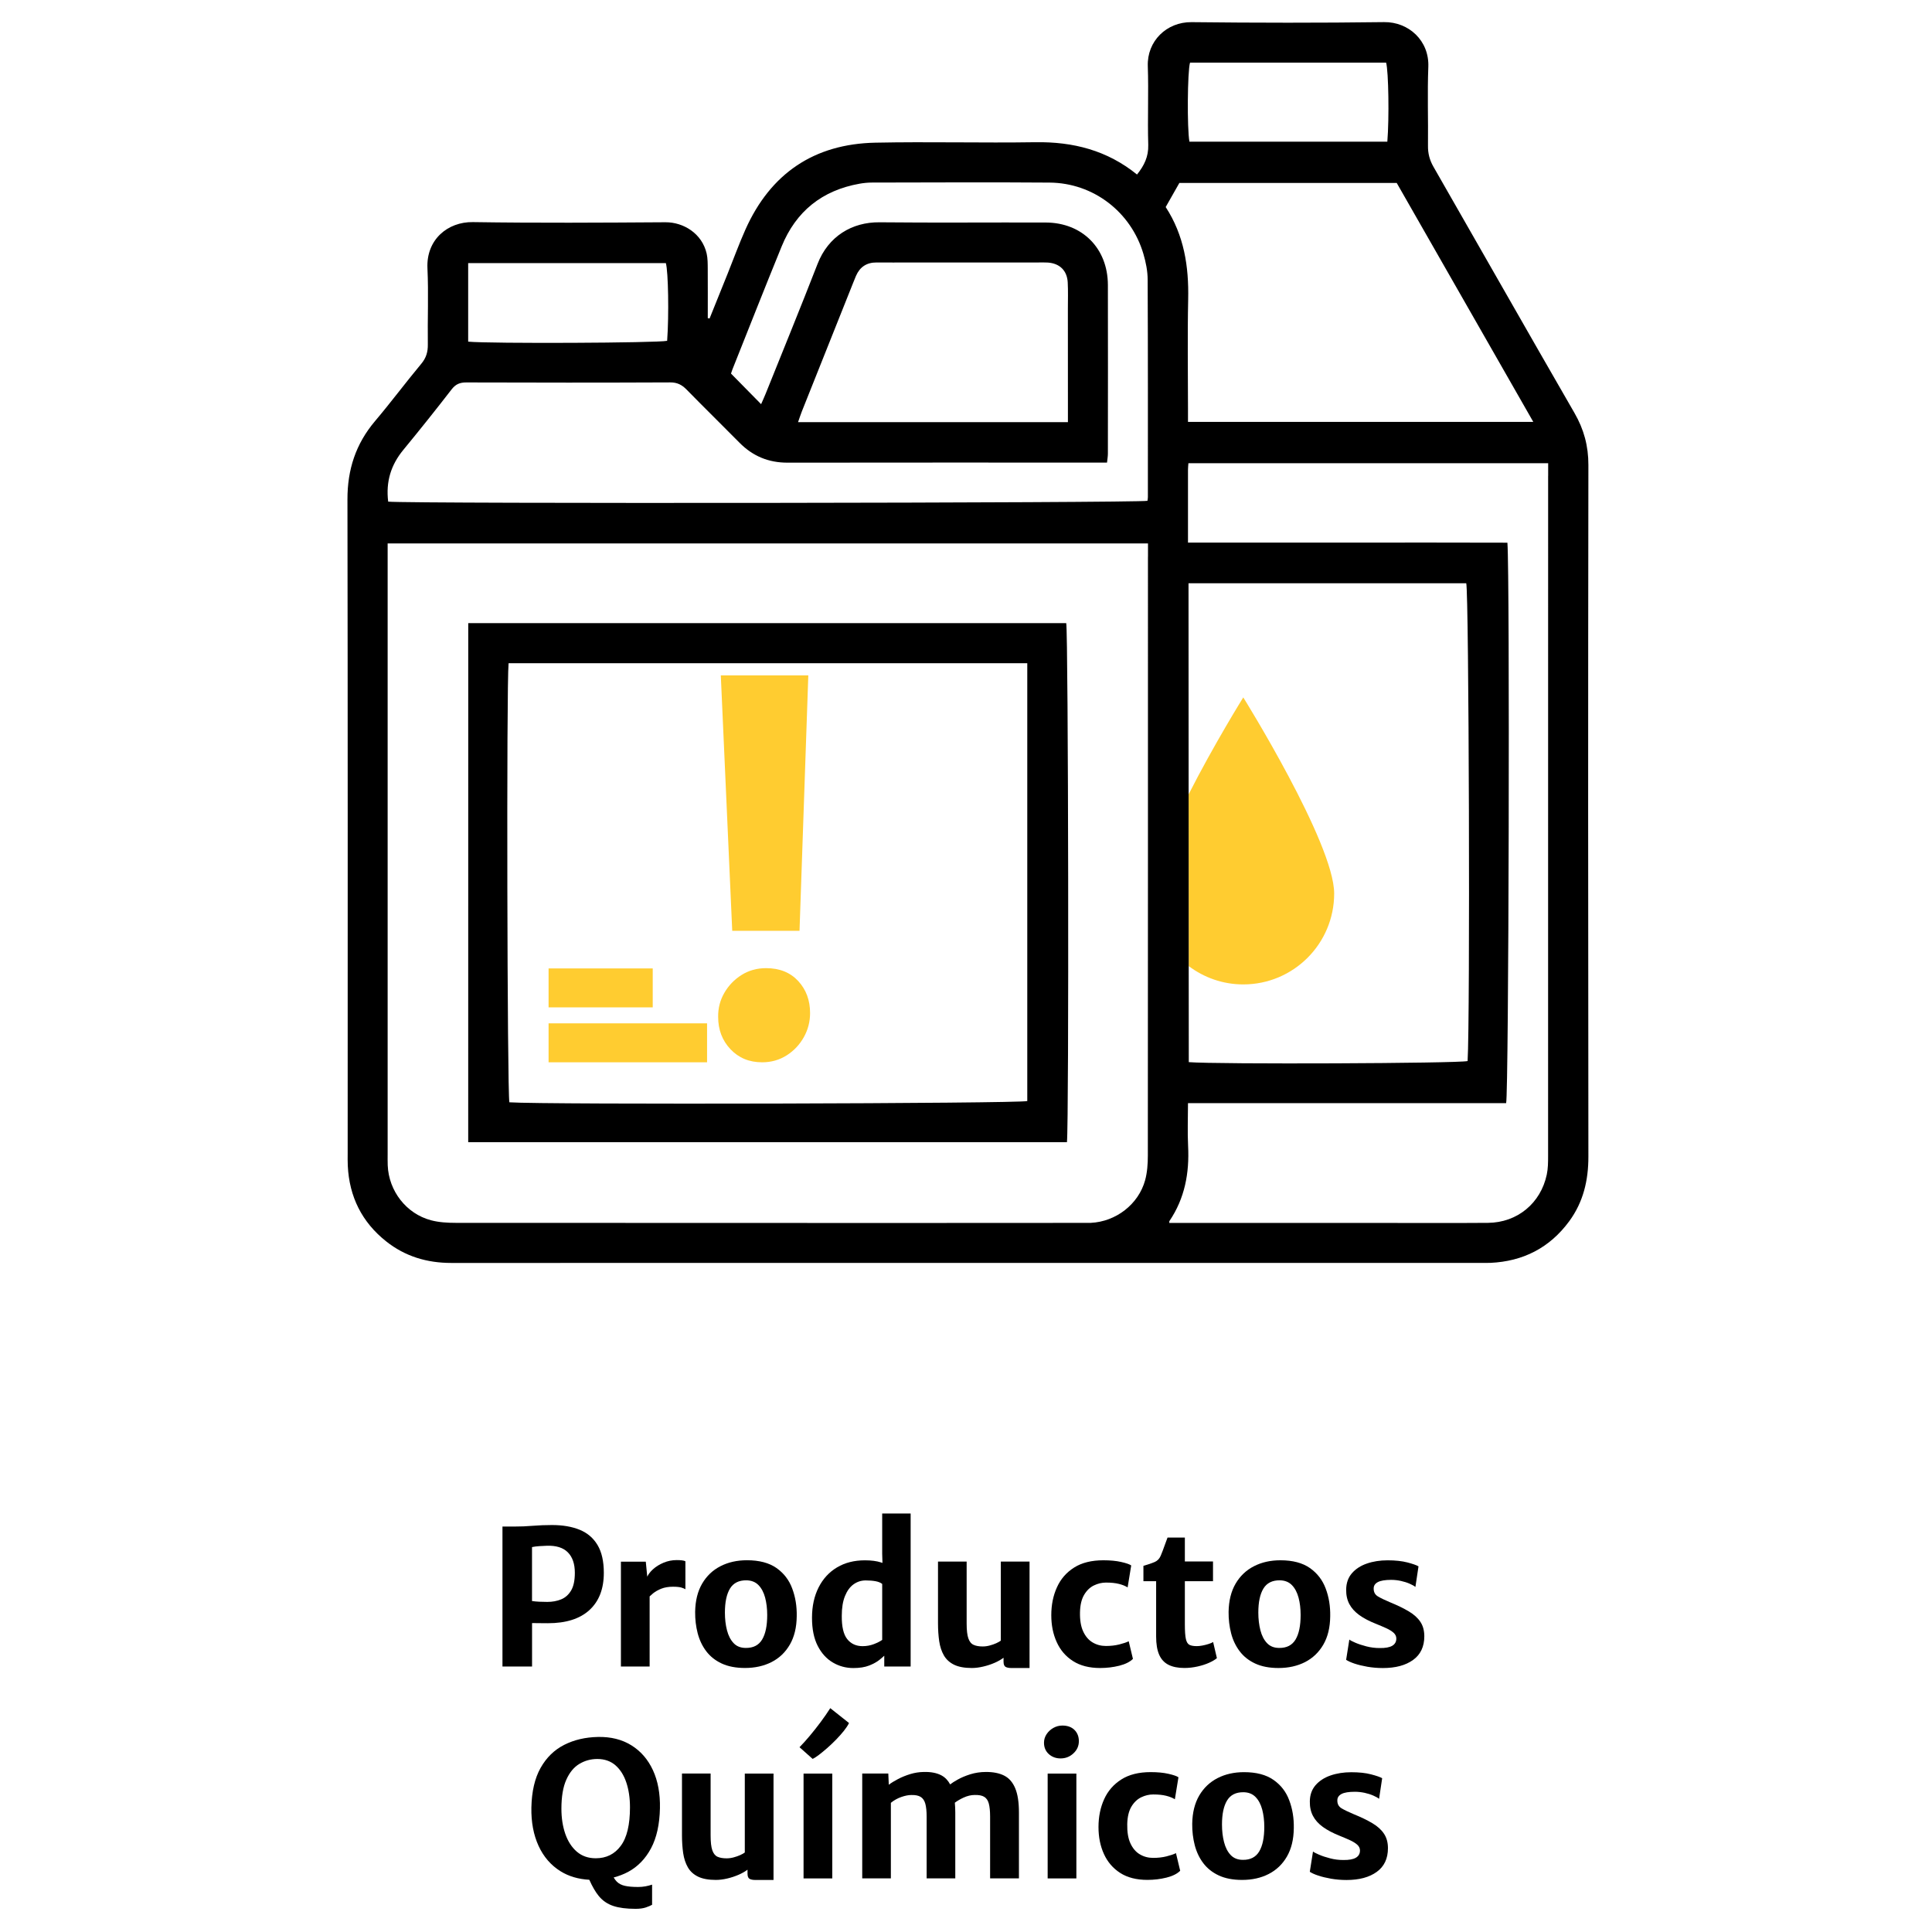 <?xml version="1.0" encoding="utf-8"?>
<!-- Generator: Adobe Illustrator 24.0.0, SVG Export Plug-In . SVG Version: 6.00 Build 0)  -->
<svg version="1.1" xmlns="http://www.w3.org/2000/svg" xmlns:xlink="http://www.w3.org/1999/xlink" x="0px" y="0px"
	 viewBox="0 0 512 512" style="enable-background:new 0 0 512 512;" xml:space="preserve">
<style type="text/css">
	.st0{fill:#9B9B9B;}
	.st1{fill:#FFBF31;}
	.st2{fill:none;}
	.st3{fill:#FFCC30;}
	.st4{fill:#FFFFFF;}
	.st5{fill:#1E1D1C;}
	.st6{fill:#FFCC2A;}
	.st7{fill:#1D1D1B;}
</style>
<g id="GUIAS">
</g>
<g id="Capa_2">
	<g>
		<path d="M141,430.13c0.43,0,0.98,0.01,1.63,0.02c0.66,0.02,1.51,0.02,2.56,0.02c4.81,0,8.48-1.16,11.02-3.49
			c2.54-2.33,3.81-5.61,3.81-9.86c0-3.04-0.55-5.5-1.66-7.36c-1.11-1.86-2.68-3.21-4.73-4.05s-4.5-1.26-7.36-1.26
			c-1.76,0-3.45,0.07-5.07,0.2c-1.61,0.14-3.24,0.2-4.87,0.2h-3.17v37.09H141V430.13z M141,409.99c0.58-0.12,1.22-0.2,1.92-0.25
			c0.7-0.05,1.37-0.08,2-0.1c2.48-0.08,4.33,0.5,5.57,1.75c1.23,1.25,1.85,3.05,1.85,5.42c0,2.01-0.33,3.58-0.99,4.69
			c-0.66,1.11-1.54,1.9-2.65,2.35c-1.11,0.45-2.32,0.67-3.66,0.67c-0.72,0-1.41-0.02-2.09-0.05c-0.67-0.03-1.33-0.09-1.96-0.18
			V409.99z"/>
		<path d="M181.65,413.76c-0.2-0.12-0.51-0.2-0.93-0.25c-0.43-0.05-0.89-0.07-1.39-0.07c-1.22,0-2.37,0.23-3.47,0.69
			c-1.1,0.46-2.05,1.05-2.84,1.77c-0.68,0.62-1.17,1.26-1.49,1.93l-0.39-3.97h-6.59v27.78h7.61v-18.58
			c0.27-0.26,0.57-0.53,0.94-0.83c0.59-0.47,1.32-0.88,2.18-1.22c0.86-0.34,1.9-0.51,3.09-0.51c0.98,0,1.71,0.08,2.2,0.22
			c0.48,0.15,0.84,0.3,1.07,0.45V413.76z"/>
		<path d="M205.76,415.53c-1.95-1.36-4.55-2.05-7.81-2.05c-2.61,0-4.95,0.52-7,1.57c-2.06,1.05-3.68,2.59-4.87,4.62
			c-1.19,2.03-1.81,4.53-1.86,7.48c-0.02,2,0.21,3.89,0.67,5.68c0.47,1.79,1.22,3.37,2.26,4.75c1.04,1.38,2.41,2.47,4.1,3.26
			c1.7,0.79,3.76,1.19,6.19,1.19c2.65,0,4.99-0.53,7.04-1.57c2.05-1.05,3.66-2.59,4.84-4.63c1.18-2.04,1.79-4.54,1.82-7.52
			c0.05-2.65-0.35-5.1-1.2-7.35C209.11,418.71,207.71,416.9,205.76,415.53z M201.97,434.5c-0.9,1.5-2.34,2.24-4.32,2.22
			c-1.35,0-2.43-0.42-3.23-1.27c-0.81-0.85-1.39-1.98-1.76-3.41c-0.37-1.42-0.55-2.98-0.55-4.68c0-2.78,0.45-4.9,1.35-6.38
			c0.9-1.47,2.35-2.2,4.34-2.18c1.33,0.02,2.4,0.44,3.21,1.27c0.81,0.83,1.39,1.94,1.76,3.32c0.36,1.38,0.55,2.91,0.55,4.59
			C203.32,430.83,202.87,433,201.97,434.5z"/>
		<path d="M233.09,439.86c0.5-0.4,0.91-0.76,1.25-1.08v2.87h6.99v-40.56h-7.54v10.66l0.07,2.44c-0.13-0.05-0.26-0.09-0.41-0.14
			c-1.11-0.36-2.52-0.55-4.23-0.55c-2.83,0-5.29,0.62-7.39,1.87c-2.1,1.25-3.73,3.02-4.89,5.31c-1.16,2.29-1.75,4.97-1.75,8.05
			c0,3.01,0.51,5.5,1.52,7.46c1.01,1.96,2.35,3.43,4.01,4.4c1.65,0.97,3.46,1.46,5.43,1.46c1.65,0,3.04-0.22,4.17-0.66
			S232.38,440.43,233.09,439.86z M224.52,434.38c-0.99-1.25-1.47-3.31-1.44-6.19c0-2.08,0.28-3.81,0.84-5.2
			c0.56-1.39,1.31-2.43,2.27-3.12s2.03-1.04,3.23-1.04c0.98,0,1.86,0.07,2.62,0.21c0.75,0.14,1.33,0.38,1.75,0.72v14.83
			c-0.53,0.38-1.26,0.75-2.18,1.11c-0.94,0.36-1.94,0.55-3.01,0.55C226.87,436.25,225.51,435.62,224.52,434.38z"/>
		<path d="M265.24,434.78c-0.28,0.22-0.69,0.44-1.22,0.69c-0.53,0.24-1.11,0.44-1.75,0.61c-0.63,0.17-1.25,0.25-1.85,0.25
			c-0.98,0-1.78-0.14-2.41-0.43c-0.63-0.28-1.09-0.86-1.39-1.72s-0.45-2.17-0.45-3.92v-16.42h-7.59v16.32
			c0,1.75,0.11,3.34,0.32,4.79c0.22,1.45,0.63,2.7,1.25,3.77c0.62,1.06,1.52,1.88,2.71,2.46c1.19,0.57,2.75,0.86,4.68,0.86
			c0.95,0,1.96-0.13,3.02-0.38c1.07-0.25,2.09-0.58,3.06-1.01c0.91-0.4,1.68-0.84,2.33-1.33v1.02c0,0.73,0.18,1.2,0.54,1.4
			c0.36,0.2,0.86,0.3,1.51,0.3h4.84v-28.2h-7.61V434.78z"/>
		<path d="M284.36,440.2c1.91,1.22,4.31,1.84,7.19,1.84c1.78,0,3.47-0.21,5.08-0.61c1.6-0.41,2.81-1.01,3.61-1.81l-1.12-4.67
			c-0.6,0.3-1.44,0.58-2.52,0.85c-1.08,0.27-2.25,0.4-3.52,0.4c-1.3,0-2.48-0.31-3.53-0.94c-1.06-0.63-1.89-1.6-2.5-2.92
			c-0.61-1.32-0.89-3.02-0.84-5.1c0.05-1.93,0.42-3.47,1.11-4.62c0.69-1.15,1.55-1.97,2.59-2.47c1.04-0.5,2.1-0.75,3.18-0.75
			c1.37,0,2.51,0.12,3.43,0.35c0.93,0.23,1.69,0.54,2.31,0.93l0.95-5.82c-0.45-0.32-1.34-0.62-2.66-0.92
			c-1.32-0.3-2.89-0.45-4.7-0.45c-3.15,0-5.74,0.64-7.77,1.93c-2.04,1.29-3.56,3.03-4.55,5.23c-1,2.2-1.5,4.66-1.5,7.39
			c0,2.66,0.48,5.05,1.45,7.16C281.01,437.31,282.44,438.98,284.36,440.2z"/>
		<path d="M320.47,440.63c0.9-0.41,1.57-0.81,2.02-1.21l-1-4.27c-0.28,0.18-0.68,0.36-1.2,0.52c-0.52,0.17-1.06,0.3-1.62,0.41
			c-0.57,0.11-1.07,0.16-1.5,0.16c-0.85,0-1.5-0.11-1.95-0.34c-0.45-0.23-0.77-0.74-0.95-1.55c-0.18-0.81-0.27-2.09-0.27-3.86
			v-11.46h7.46v-5.22h-7.46v-6.34h-4.59c-0.23,0.62-0.46,1.22-0.67,1.82c-0.22,0.6-0.42,1.16-0.61,1.67
			c-0.19,0.52-0.37,0.97-0.54,1.35c-0.33,0.78-0.87,1.33-1.61,1.65c-0.74,0.32-1.73,0.65-2.96,1v4.07h3.37v14.68
			c0,2,0.27,3.6,0.81,4.82c0.54,1.22,1.36,2.1,2.47,2.66c1.11,0.56,2.51,0.84,4.21,0.84c1.2,0,2.37-0.14,3.52-0.4
			C318.55,441.37,319.57,441.04,320.47,440.63z"/>
		<path d="M350.7,435.84c1.18-2.04,1.79-4.54,1.82-7.52c0.05-2.65-0.35-5.1-1.2-7.35c-0.85-2.26-2.24-4.06-4.19-5.43
			c-1.95-1.36-4.55-2.05-7.81-2.05c-2.61,0-4.95,0.52-7,1.57c-2.06,1.05-3.68,2.59-4.87,4.62c-1.19,2.03-1.81,4.53-1.86,7.48
			c-0.02,2,0.21,3.89,0.67,5.68c0.46,1.79,1.22,3.37,2.26,4.75c1.04,1.38,2.41,2.47,4.11,3.26c1.7,0.79,3.76,1.19,6.19,1.19
			c2.65,0,4.99-0.53,7.04-1.57C347.9,439.42,349.51,437.88,350.7,435.84z M343.33,434.5c-0.9,1.5-2.34,2.24-4.32,2.22
			c-1.35,0-2.42-0.42-3.23-1.27c-0.81-0.85-1.39-1.98-1.76-3.41c-0.36-1.42-0.55-2.98-0.55-4.68c0-2.78,0.45-4.9,1.35-6.38
			c0.9-1.47,2.35-2.2,4.34-2.18c1.33,0.02,2.4,0.44,3.21,1.27c0.81,0.83,1.39,1.94,1.76,3.32c0.37,1.38,0.55,2.91,0.55,4.59
			C344.68,430.83,344.23,433,343.33,434.5z"/>
		<path d="M376.41,429.8c-0.69-1.04-1.71-1.96-3.07-2.77c-1.36-0.81-3.03-1.62-5.03-2.44c-1.35-0.57-2.4-1.07-3.16-1.53
			c-0.76-0.46-1.13-1.16-1.11-2.11c0-0.73,0.37-1.29,1.11-1.68c0.74-0.39,1.92-0.59,3.53-0.59c0.88,0,1.75,0.1,2.61,0.29
			c0.86,0.19,1.63,0.44,2.31,0.74c0.68,0.3,1.18,0.58,1.5,0.85l0.82-5.46c-0.53-0.32-1.52-0.66-2.96-1.04
			c-1.44-0.37-3.18-0.56-5.23-0.56c-2.01,0-3.85,0.29-5.5,0.86c-1.66,0.57-2.98,1.44-3.97,2.58c-0.99,1.15-1.49,2.59-1.51,4.32
			c-0.02,1.46,0.26,2.74,0.84,3.83c0.58,1.09,1.45,2.06,2.62,2.91c1.17,0.85,2.66,1.63,4.46,2.34c1,0.4,1.9,0.79,2.72,1.16
			c0.81,0.37,1.46,0.78,1.94,1.21c0.47,0.43,0.71,0.94,0.71,1.52c0,0.85-0.36,1.49-1.07,1.91c-0.72,0.43-1.83,0.63-3.35,0.61
			c-1.2,0-2.36-0.15-3.49-0.44c-1.13-0.29-2.1-0.61-2.92-0.96c-0.82-0.35-1.36-0.63-1.62-0.85l-0.85,5.37
			c0.48,0.33,1.22,0.66,2.21,1c0.99,0.33,2.14,0.61,3.45,0.84c1.3,0.22,2.66,0.34,4.08,0.34c3.36,0,6.03-0.72,8.01-2.15
			c1.98-1.43,2.97-3.53,2.97-6.29C377.45,432.11,377.11,430.84,376.41,429.8z"/>
		<path d="M172.54,489.8c1.48-2.79,2.26-6.32,2.35-10.59c0.08-3.88-0.54-7.24-1.86-10.1c-1.32-2.85-3.23-5.05-5.72-6.59
			c-2.49-1.54-5.44-2.28-8.85-2.21c-3.33,0.07-6.31,0.76-8.93,2.09c-2.63,1.33-4.72,3.37-6.26,6.1c-1.55,2.74-2.36,6.25-2.45,10.52
			c-0.07,3.86,0.57,7.24,1.9,10.15c1.33,2.9,3.28,5.15,5.84,6.74c2.18,1.35,4.72,2.09,7.61,2.25c0.8,1.79,1.64,3.25,2.53,4.33
			c1.02,1.23,2.3,2.1,3.83,2.61c1.53,0.51,3.49,0.76,5.89,0.76c1.1,0,2-0.12,2.71-0.36c0.71-0.24,1.27-0.48,1.68-0.71v-5.34
			c-0.53,0.18-1.12,0.33-1.76,0.45c-0.64,0.12-1.29,0.17-1.96,0.17c-1.43,0-2.59-0.1-3.48-0.3c-0.89-0.2-1.61-0.57-2.15-1.11
			c-0.3-0.3-0.57-0.67-0.83-1.11c1.37-0.36,2.66-0.85,3.87-1.5C169.05,494.66,171.06,492.58,172.54,489.8z M157.89,492.46
			c-2.01,0-3.69-0.59-5.04-1.76c-1.35-1.17-2.36-2.75-3.05-4.73c-0.68-1.98-1.02-4.19-1.02-6.64c0-3.19,0.43-5.76,1.3-7.69
			c0.86-1.93,2.02-3.33,3.46-4.19c1.44-0.86,3.02-1.3,4.75-1.3c1.93,0,3.53,0.56,4.82,1.68c1.28,1.12,2.24,2.65,2.88,4.58
			c0.64,1.93,0.96,4.11,0.96,6.54c0,4.64-0.81,8.05-2.45,10.23C162.88,491.37,160.67,492.46,157.89,492.46z"/>
		<path d="M197.38,490.93c-0.28,0.22-0.69,0.44-1.22,0.69c-0.53,0.24-1.12,0.44-1.75,0.61c-0.63,0.17-1.25,0.25-1.85,0.25
			c-0.98,0-1.79-0.14-2.41-0.42c-0.62-0.28-1.08-0.86-1.38-1.72c-0.3-0.86-0.45-2.17-0.45-3.92v-16.42h-7.59v16.32
			c0,1.75,0.11,3.34,0.32,4.79c0.22,1.45,0.63,2.7,1.25,3.77c0.62,1.07,1.52,1.88,2.71,2.46c1.19,0.57,2.75,0.86,4.68,0.86
			c0.95,0,1.95-0.12,3.02-0.37c1.07-0.25,2.09-0.59,3.06-1.01c0.91-0.4,1.68-0.84,2.33-1.33v1.02c0,0.73,0.18,1.2,0.54,1.4
			c0.36,0.2,0.86,0.3,1.51,0.3h4.84v-28.2h-7.61V490.93z"/>
		<rect x="212.95" y="470.02" width="7.61" height="27.78"/>
		<path d="M217.46,456.39c-0.94,1.26-1.89,2.47-2.86,3.62c-0.97,1.15-1.87,2.16-2.72,3.02l3.47,3.09c0.42-0.18,0.96-0.53,1.63-1.03
			c0.67-0.51,1.42-1.12,2.22-1.82c0.81-0.71,1.6-1.46,2.37-2.25s1.46-1.57,2.07-2.33c0.61-0.77,1.06-1.45,1.36-2.07l-4.97-3.94
			C219.26,453.89,218.4,455.13,217.46,456.39z"/>
		<path d="M266.09,470.54c-1.3-0.65-2.9-0.96-4.82-0.95c-1.45,0-2.82,0.21-4.12,0.61c-1.3,0.41-2.44,0.89-3.43,1.45
			c-0.79,0.44-1.43,0.86-1.92,1.24c-0.57-1.07-1.33-1.86-2.28-2.38c-1.23-0.66-2.8-0.97-4.72-0.92c-1.22,0.02-2.41,0.21-3.57,0.56
			c-1.16,0.36-2.24,0.79-3.23,1.31c-0.99,0.52-1.81,1.02-2.46,1.52l-0.13-2.97h-6.91v27.78h7.59v-20.02
			c0.83-0.68,1.76-1.2,2.77-1.55c1.01-0.35,1.89-0.52,2.62-0.52c1.08-0.03,1.92,0.13,2.51,0.5c0.59,0.37,1,0.97,1.23,1.81
			c0.23,0.84,0.35,1.98,0.35,3.41v16.37h7.59v-17.5c0-0.92-0.05-1.76-0.12-2.55c0.65-0.49,1.42-0.94,2.33-1.36
			c1.01-0.46,1.99-0.69,2.93-0.69c1.1-0.03,1.94,0.13,2.53,0.49c0.59,0.36,1,0.96,1.22,1.8c0.22,0.84,0.34,1.98,0.34,3.41v16.4h7.64
			v-17.47c0-2.71-0.33-4.86-1-6.44C268.37,472.31,267.39,471.19,266.09,470.54z"/>
		<rect x="277.64" y="470.02" width="7.61" height="27.78"/>
		<path d="M281.54,457.29c-0.85,0-1.64,0.21-2.38,0.62c-0.74,0.42-1.34,0.97-1.8,1.66c-0.46,0.69-0.69,1.45-0.69,2.28
			c0,1.23,0.43,2.23,1.27,3c0.85,0.76,1.89,1.15,3.12,1.15c1.31,0,2.45-0.44,3.41-1.34c0.96-0.89,1.44-1.97,1.44-3.23
			c0-1.21-0.39-2.21-1.16-2.98C283.97,457.68,282.9,457.29,281.54,457.29z"/>
		<path d="M309.12,491.96c-1.08,0.27-2.26,0.4-3.52,0.4c-1.3,0-2.47-0.31-3.53-0.94c-1.06-0.62-1.89-1.6-2.5-2.92
			c-0.61-1.32-0.88-3.02-0.84-5.11c0.05-1.93,0.42-3.47,1.11-4.62s1.56-1.97,2.59-2.47c1.04-0.5,2.1-0.75,3.18-0.75
			c1.37,0,2.51,0.12,3.43,0.35s1.69,0.54,2.31,0.92l0.95-5.82c-0.45-0.32-1.34-0.62-2.66-0.92c-1.32-0.3-2.89-0.45-4.7-0.45
			c-3.15,0-5.74,0.65-7.77,1.94c-2.04,1.29-3.56,3.03-4.56,5.23c-1,2.2-1.5,4.66-1.5,7.39c0,2.66,0.48,5.05,1.45,7.16
			c0.96,2.11,2.4,3.78,4.32,5.01c1.91,1.22,4.31,1.83,7.19,1.83c1.78,0,3.47-0.21,5.08-0.61c1.61-0.41,2.81-1.01,3.61-1.81
			l-1.12-4.67C311.04,491.41,310.2,491.69,309.12,491.96z"/>
		<path d="M337.49,471.69c-1.94-1.36-4.55-2.05-7.81-2.05c-2.61,0-4.95,0.52-7,1.57c-2.05,1.05-3.68,2.59-4.87,4.62
			c-1.19,2.03-1.81,4.53-1.86,7.49c-0.02,2,0.21,3.89,0.67,5.68c0.47,1.79,1.22,3.38,2.26,4.75c1.04,1.38,2.41,2.47,4.1,3.26
			c1.7,0.79,3.76,1.19,6.19,1.19c2.65,0,4.99-0.52,7.04-1.57c2.05-1.05,3.66-2.59,4.84-4.63c1.18-2.04,1.79-4.55,1.82-7.53
			c0.05-2.65-0.35-5.1-1.2-7.35C340.84,474.86,339.44,473.05,337.49,471.69z M333.7,490.66c-0.9,1.5-2.34,2.24-4.32,2.22
			c-1.35,0-2.43-0.43-3.23-1.27c-0.81-0.85-1.39-1.99-1.76-3.41c-0.37-1.42-0.55-2.98-0.55-4.68c0-2.78,0.45-4.9,1.35-6.38
			c0.9-1.47,2.34-2.2,4.34-2.18c1.33,0.01,2.4,0.44,3.21,1.27c0.81,0.83,1.39,1.94,1.76,3.32c0.36,1.38,0.55,2.91,0.55,4.59
			C335.05,486.99,334.6,489.16,333.7,490.66z"/>
		<path d="M363.71,483.18c-1.36-0.81-3.03-1.62-5.03-2.43c-1.35-0.57-2.4-1.08-3.16-1.53c-0.76-0.46-1.13-1.16-1.11-2.11
			c0-0.73,0.37-1.29,1.11-1.69c0.74-0.39,1.92-0.58,3.53-0.58c0.88,0,1.75,0.1,2.61,0.28c0.86,0.19,1.63,0.44,2.31,0.74
			c0.68,0.3,1.18,0.58,1.5,0.85l0.82-5.46c-0.53-0.31-1.52-0.66-2.96-1.03c-1.44-0.38-3.18-0.56-5.23-0.56
			c-2.01,0-3.85,0.29-5.5,0.86c-1.65,0.57-2.98,1.44-3.97,2.58c-0.99,1.15-1.5,2.59-1.51,4.32c-0.02,1.46,0.26,2.74,0.84,3.83
			c0.57,1.09,1.45,2.06,2.62,2.91c1.17,0.85,2.66,1.63,4.46,2.35c1,0.4,1.91,0.79,2.72,1.16c0.82,0.38,1.46,0.78,1.94,1.21
			c0.47,0.43,0.71,0.94,0.71,1.52c0,0.85-0.36,1.48-1.08,1.91c-0.72,0.43-1.83,0.63-3.34,0.61c-1.2,0-2.36-0.14-3.49-0.44
			c-1.13-0.29-2.1-0.61-2.92-0.96c-0.81-0.35-1.36-0.63-1.62-0.85l-0.85,5.37c0.48,0.33,1.22,0.67,2.21,1
			c0.99,0.33,2.14,0.61,3.44,0.84c1.31,0.22,2.67,0.34,4.08,0.34c3.36,0,6.03-0.72,8.01-2.15c1.98-1.43,2.97-3.52,2.97-6.29
			c0-1.5-0.35-2.77-1.04-3.81C366.09,484.92,365.07,483.99,363.71,483.18z"/>
	</g>
	<g>
		<path class="st2" d="M353.58,236.78c0,13.31-10.79,24.09-24.09,24.09c-5.43,0-10.42-1.82-14.45-4.85l0.02,25.45
			c7.46,0.61,71.47,0.34,73.89-0.29c0.68-11.26,0.34-124.14-0.36-126.62h-73.6L315,210.5c6.71-13.21,14.48-25.68,14.48-25.68
			S353.58,223.48,353.58,236.78z"/>
		<path class="st2" d="M314.83,108.47v3.34h91.51c-12.19-21.33-24.22-42.37-36.19-63.32h-57.61c-1.22,2.14-2.4,4.23-3.63,6.39
			c4.88,7.51,6.15,15.75,5.96,24.44C314.67,89.03,314.83,98.76,314.83,108.47z"/>
		<path class="st2" d="M102.72,147.8c0,52.68,0,105.35,0,158.03c0,0.99-0.02,1.99,0.02,2.98c0.28,6.8,4.93,12.84,11.49,14.57
			c2.1,0.55,4.36,0.68,6.54,0.68c55.11,0.04,167.31,0.05,168.3,0c6.65-0.32,12.63-4.9,14.39-11.3c0.58-2.09,0.72-4.35,0.72-6.54
			c0.04-52.9,0.03-105.79,0.03-158.69v-3.53h-201.5V147.8z"/>
		<path class="st2" d="M367.66,37.53c0.51-6.28,0.33-18.56-0.32-20.94h-51.97c-0.69,2.28-0.8,17.47-0.16,20.94H367.66z"/>
		<path class="st2" d="M304.09,132.74c0.04-0.31,0.11-0.63,0.11-0.96c0-19.22,0.04-38.44-0.06-57.66c-0.01-2.28-0.48-4.62-1.13-6.82
			c-3.27-11.13-13.26-18.8-24.85-18.89c-15.69-0.13-31.37-0.04-47.06-0.01c-1.1,0-2.21,0.11-3.29,0.3
			c-9.93,1.75-16.87,7.31-20.67,16.63c-4.42,10.82-8.7,21.7-13.03,32.56c-0.24,0.59-0.41,1.22-0.38,1.14
			c2.84,2.89,5.36,5.45,7.97,8.1c0.35-0.79,0.8-1.77,1.2-2.76c4.6-11.46,9.28-22.9,13.76-34.41c2.85-7.34,9.15-11.1,16.4-11.03
			c14.69,0.15,29.38,0.01,44.08,0.06c9.66,0.03,16.43,6.83,16.46,16.53c0.05,14.91,0.02,29.83,0,44.74c0,0.73-0.14,1.46-0.23,2.35
			h-2.47c-27.4,0-54.79-0.02-82.19,0.02c-5.04,0.01-9.23-1.73-12.75-5.3c-4.65-4.72-9.39-9.35-14.03-14.09
			c-1.23-1.25-2.46-1.89-4.31-1.88c-18.01,0.07-36.01,0.07-54.02,0.01c-1.71-0.01-2.84,0.44-3.91,1.83
			c-4.19,5.41-8.47,10.76-12.81,16.05c-3.27,3.97-4.65,8.42-4.01,13.73C108.81,133.54,301.67,133.32,304.09,132.74z"/>
		<path class="st2" d="M282.97,74.86c-0.16-3.14-2.13-5.05-5.27-5.27c-0.88-0.06-1.77-0.02-2.65-0.02c-11.26,0-22.53,0-33.79,0
			c-2.98,0-5.96,0.02-8.95,0c-2.62-0.02-4.41,1.16-5.45,3.54c-0.27,0.61-0.5,1.22-0.75,1.84c-4.54,11.36-9.07,22.73-13.6,34.09
			c-0.35,0.88-0.63,1.78-1.01,2.85h71.52v-3.56c0-8.84,0-17.67,0-26.51C283.01,79.49,283.09,77.17,282.97,74.86z"/>
		<path class="st2" d="M176.8,90.32c0.5-6.86,0.3-18.36-0.34-20.59h-52.39v20.8C129.86,91.1,174.41,90.89,176.8,90.32z"/>
		<path class="st2" d="M314.83,124.52c-0.01,6.28,0,12.57,0,19.29c14.41,0,28.42,0,42.43,0c14.09,0.01,28.17-0.03,42.22,0.02
			c0.65,8.83,0.36,145.82-0.34,148.53h-84.31c0,3.93-0.16,7.66,0.03,11.38c0.36,7.14-0.88,13.83-4.94,19.85
			c-0.05,0.08-0.02,0.21-0.05,0.51h3.63c17.12,0,34.23,0,51.35,0c9.83,0,19.66,0.06,29.49-0.02c7.76-0.07,13.96-5.19,15.57-12.79
			c0.34-1.6,0.35-3.29,0.35-4.93c0.02-60.07,0.01-120.15,0.01-180.22v-3.36h-95.34C314.89,123.46,314.83,123.99,314.83,124.52z"/>
		<path class="st3" d="M329.48,260.88c13.31,0,24.09-10.79,24.09-24.09c0-13.31-24.09-51.97-24.09-51.97s-7.77,12.47-14.48,25.68
			l0.03,45.53C319.06,259.06,324.05,260.88,329.48,260.88z"/>
		<path d="M420.94,123.26c0.01-5.05-1.18-9.47-3.69-13.82c-12.52-21.69-24.88-43.48-37.35-65.21c-1.03-1.79-1.5-3.56-1.47-5.62
			c0.08-6.96-0.18-13.93,0.09-20.88c0.28-6.99-5.24-11.95-11.72-11.87c-17.01,0.22-34.02,0.2-51.03,0.01
			c-6.61-0.07-11.82,5.04-11.59,11.65c0.24,6.95-0.09,13.92,0.12,20.87c0.09,3.13-1.08,5.5-2.98,7.86
			c-7.91-6.42-16.95-8.71-26.92-8.56c-14.14,0.22-28.28-0.17-42.42,0.12c-16.26,0.33-27.8,8.17-34.44,23.04
			c-1.71,3.82-3.13,7.77-4.7,11.66c-1.59,3.96-3.2,7.93-4.79,11.89c-0.16-0.03-0.32-0.06-0.48-0.09c0-4.38,0.02-8.75-0.01-13.13
			c-0.01-1.32,0-2.67-0.28-3.95c-1.21-5.36-6.16-8.36-10.93-8.33c-17.01,0.11-34.03,0.22-51.03-0.04
			c-6.68-0.1-12.39,4.65-12.04,12.23c0.31,6.72,0.01,13.47,0.1,20.21c0.03,1.98-0.44,3.55-1.74,5.11c-4.17,5-8.06,10.24-12.27,15.21
			c-5.09,6.02-7.3,12.82-7.29,20.71c0.1,57.77,0.06,115.55,0.06,173.32c0,1.1-0.03,2.21,0.03,3.31c0.4,8.18,3.73,14.9,10.15,20
			c5.03,4,10.83,5.73,17.24,5.73c91.36-0.02,182.72-0.01,274.07-0.01c0.44,0,0.88,0,1.33-0.01c8.7-0.4,15.72-3.99,20.9-11.03
			c3.74-5.09,5.09-10.86,5.08-17.13C420.86,245.43,420.85,184.35,420.94,123.26z M124.07,69.73h52.39
			c0.64,2.23,0.84,13.72,0.34,20.59c-2.39,0.57-46.94,0.78-52.73,0.22V69.73z M106.88,119.23c4.35-5.29,8.63-10.64,12.81-16.05
			c1.08-1.39,2.2-1.84,3.91-1.83c18.01,0.06,36.01,0.07,54.02-0.01c1.84-0.01,3.08,0.63,4.31,1.88c4.64,4.74,9.37,9.37,14.03,14.09
			c3.52,3.57,7.71,5.31,12.75,5.3c27.4-0.04,54.79-0.02,82.19-0.02h2.47c0.09-0.89,0.23-1.62,0.23-2.35
			c0.01-14.91,0.04-29.83,0-44.74c-0.03-9.7-6.8-16.5-16.46-16.53c-14.69-0.05-29.38,0.09-44.08-0.06
			c-7.25-0.07-13.55,3.69-16.4,11.03c-4.48,11.51-9.15,22.94-13.76,34.41c-0.4,0.99-0.85,1.96-1.2,2.76
			c-2.61-2.65-5.12-5.21-7.97-8.1c-0.03,0.08,0.15-0.54,0.38-1.14c4.33-10.86,8.61-21.74,13.03-32.56
			c3.8-9.32,10.74-14.87,20.67-16.63c1.08-0.19,2.19-0.3,3.29-0.3c15.69-0.02,31.37-0.11,47.06,0.01
			c11.58,0.09,21.57,7.77,24.85,18.89c0.65,2.2,1.12,4.54,1.13,6.82c0.09,19.22,0.06,38.44,0.06,57.66c0,0.32-0.07,0.64-0.11,0.96
			c-2.42,0.58-195.29,0.81-201.22,0.22C102.22,127.65,103.61,123.2,106.88,119.23z M283.01,108.32v3.56h-71.52
			c0.38-1.07,0.66-1.97,1.01-2.85c4.53-11.37,9.07-22.73,13.6-34.09c0.25-0.61,0.48-1.23,0.75-1.84c1.04-2.37,2.84-3.56,5.45-3.54
			c2.98,0.03,5.96,0,8.95,0c11.26,0,22.53,0,33.79,0c0.88,0,1.77-0.04,2.65,0.02c3.14,0.22,5.11,2.13,5.27,5.27
			c0.12,2.31,0.04,4.64,0.04,6.96C283.01,90.65,283.01,99.48,283.01,108.32z M304.22,147.54c0,52.9,0.01,105.79-0.03,158.69
			c0,2.18-0.15,4.45-0.72,6.54c-1.76,6.4-7.75,10.98-14.39,11.3c-0.99,0.05-113.19,0.03-168.3,0c-2.19,0-4.45-0.13-6.54-0.68
			c-6.57-1.73-11.22-7.77-11.49-14.57c-0.04-0.99-0.02-1.99-0.02-2.98c0-52.68,0-105.35,0-158.03v-3.8h201.5V147.54z M315.37,16.6
			h51.97c0.64,2.37,0.83,14.66,0.32,20.94h-52.45C314.57,34.07,314.68,18.88,315.37,16.6z M312.54,48.49h57.61
			c11.98,20.95,24,42,36.19,63.32h-91.51v-3.34c0-9.72-0.16-19.44,0.05-29.16c0.19-8.69-1.08-16.94-5.96-24.44
			C310.14,52.72,311.32,50.63,312.54,48.49z M314.97,154.57h73.6c0.71,2.48,1.05,115.36,0.36,126.62
			c-2.42,0.63-66.43,0.89-73.89,0.29l-0.02-25.45L315,210.5L314.97,154.57z M410.27,126.13c0,60.07,0,120.15-0.01,180.22
			c0,1.65-0.01,3.34-0.35,4.93c-1.61,7.6-7.81,12.72-15.57,12.79c-9.83,0.08-19.66,0.02-29.49,0.02c-17.12,0-34.23,0-51.35,0h-3.63
			c0.02-0.3-0.01-0.44,0.05-0.51c4.06-6.01,5.3-12.7,4.94-19.85c-0.19-3.72-0.03-7.45-0.03-11.38h84.31
			c0.7-2.71,1-139.7,0.34-148.53c-14.05-0.06-28.13-0.02-42.22-0.02c-14.01-0.01-28.02,0-42.43,0c0-6.72,0-13,0-19.29
			c0-0.53,0.06-1.06,0.11-1.75h95.34V126.13z"/>
		<path d="M124.09,165.14c52.96,0,105.72,0,158.47,0c0.56,2.45,0.75,132.33,0.19,137.55c-52.82,0-105.66,0-158.67,0
			C124.09,256.9,124.09,211.21,124.09,165.14z M134.78,175.76c-0.58,5.79-0.36,113.97,0.21,116.36
			c8.97,0.66,134.86,0.34,137.25-0.33c0-38.64,0-77.27,0-116.03C226.38,175.76,180.68,175.76,134.78,175.76z"/>
		<path class="st3" d="M145.38,271.19c14.06,0,27.94,0,42,0c0,3.47,0,6.83,0,10.33c-14,0-27.88,0-42,0
			C145.38,278.2,145.38,274.85,145.38,271.19z"/>
		<path class="st3" d="M145.38,256.64c9.24,0,18.36,0,27.6,0c0,3.47,0,6.83,0,10.33c-9.2,0-18.32,0-27.6,0
			C145.38,263.66,145.38,260.3,145.38,256.64z"/>
		<path class="st3" d="M201.97,281.52c-3.42,0-6.21-1.16-8.39-3.47c-2.18-2.31-3.26-5.16-3.26-8.54c-0.04-2.29,0.5-4.42,1.63-6.38
			c1.13-1.96,2.65-3.54,4.57-4.75s4.09-1.81,6.5-1.81c3.57,0,6.41,1.14,8.51,3.41c2.1,2.27,3.15,5.1,3.15,8.48
			c0,2.29-0.55,4.43-1.66,6.41c-1.11,1.98-2.62,3.59-4.54,4.81C206.54,280.91,204.38,281.52,201.97,281.52z M194.05,246.68
			l-3.03-67.7h23.19l-2.33,67.7H194.05z"/>
	</g>
</g>
</svg>
